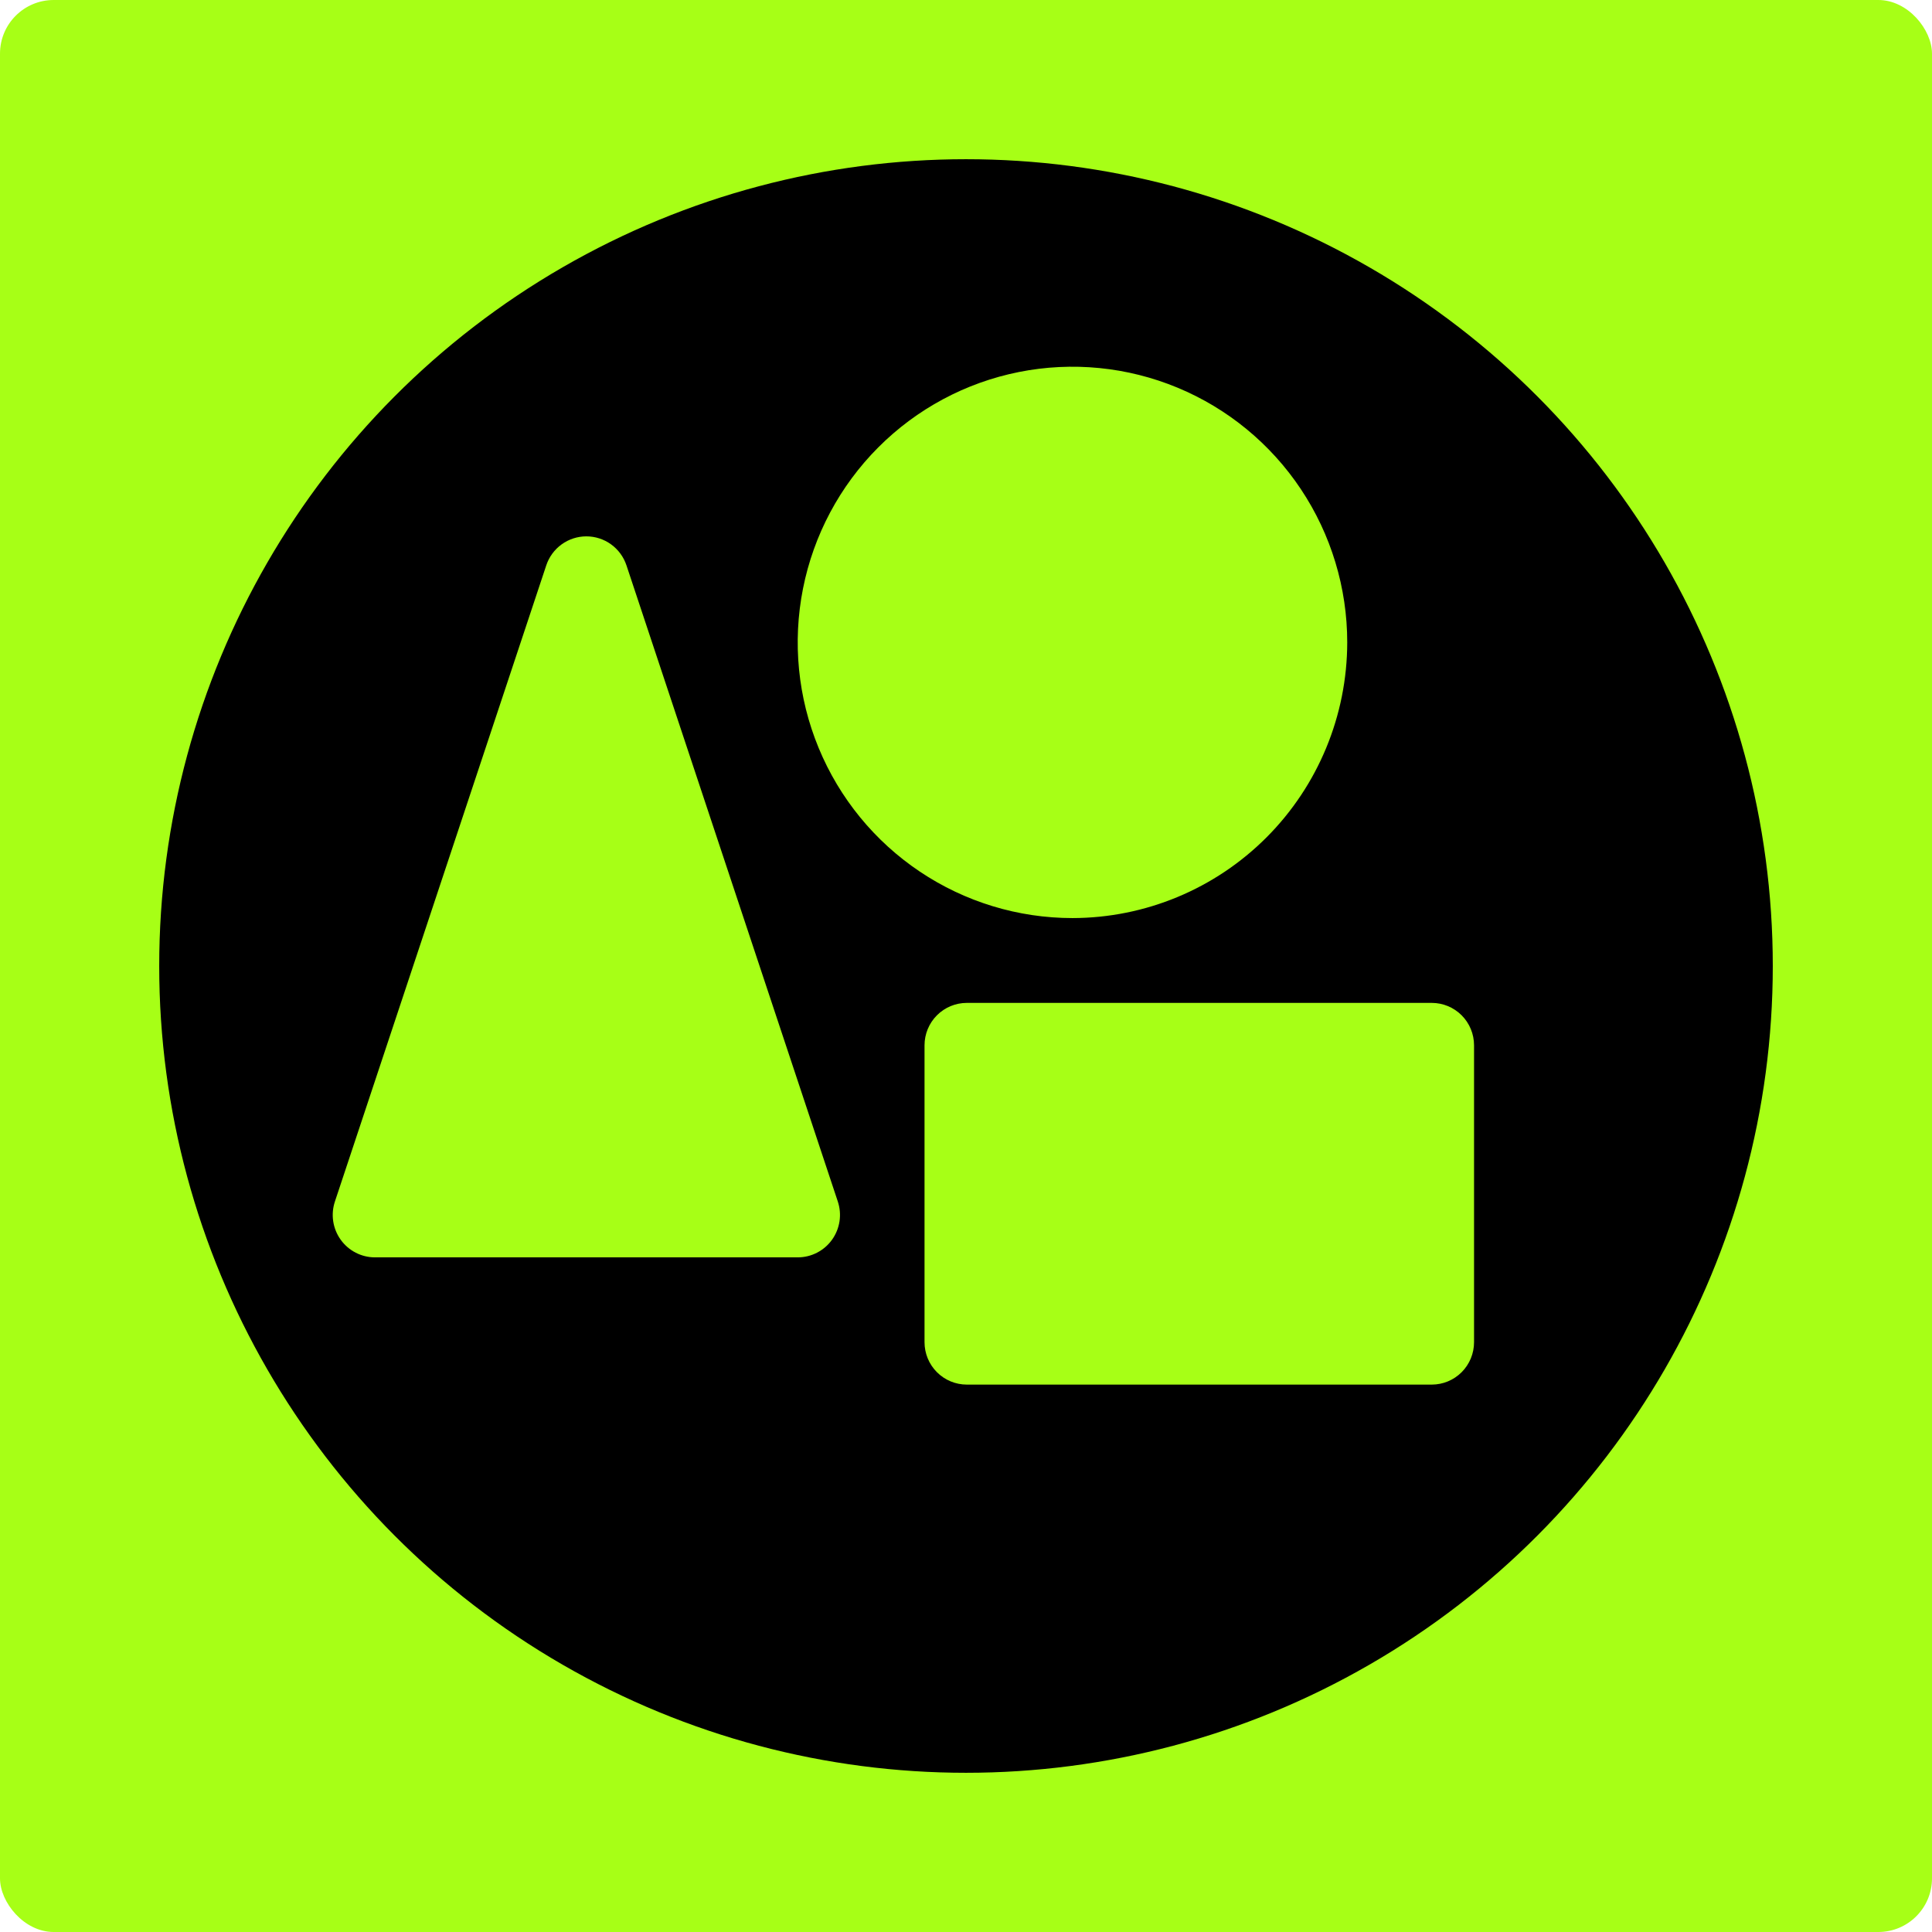 <svg width="1080" height="1080" viewBox="0 0 1080 1080" fill="none" xmlns="http://www.w3.org/2000/svg">
<rect width="1080" height="1080" rx="30" fill="#A7FF16"/>
<circle cx="540" cy="540" r="451" fill="black"/>
<path d="M468.346 671.669C469.53 675.234 469.853 679.03 469.288 682.741C468.723 686.455 467.287 689.983 465.098 693.031C462.908 696.075 460.028 698.559 456.695 700.27C453.362 701.981 449.671 702.875 445.927 702.875H209.631C205.887 702.875 202.196 701.981 198.863 700.27C195.53 698.559 192.65 696.075 190.461 693.031C188.271 689.983 186.835 686.455 186.27 682.741C185.706 679.03 186.029 675.234 187.213 671.669L305.36 316.044C306.928 311.322 309.937 307.215 313.961 304.305C317.984 301.394 322.819 299.828 327.779 299.828C332.74 299.828 337.574 301.394 341.598 304.305C345.622 307.215 348.63 311.322 350.198 316.044L468.346 671.669ZM753.113 359.104C753.113 328.625 744.104 298.831 727.227 273.488C710.351 248.146 686.363 228.394 658.295 216.731C630.231 205.067 599.347 202.015 569.555 207.961C539.761 213.907 512.394 228.584 490.913 250.136C469.433 271.688 454.804 299.147 448.878 329.04C442.952 358.933 445.994 389.918 457.619 418.077C469.244 446.236 488.93 470.304 514.188 487.236C539.446 504.172 569.141 513.207 599.517 513.207C640.24 513.162 679.28 496.909 708.075 468.02C736.866 439.13 753.064 399.96 753.113 359.104ZM800.37 560.625H540.445C534.178 560.625 528.168 563.125 523.737 567.571C519.305 572.017 516.816 578.045 516.816 584.332V750.293C516.816 756.581 519.305 762.612 523.737 767.054C528.168 771.5 534.178 774 540.445 774H800.37C806.636 774 812.646 771.5 817.08 767.054C821.509 762.612 824 756.581 824 750.293V584.332C824 578.045 821.509 572.017 817.08 567.571C812.646 563.125 806.636 560.625 800.37 560.625Z" fill="#A7FF16"/>
</svg>
